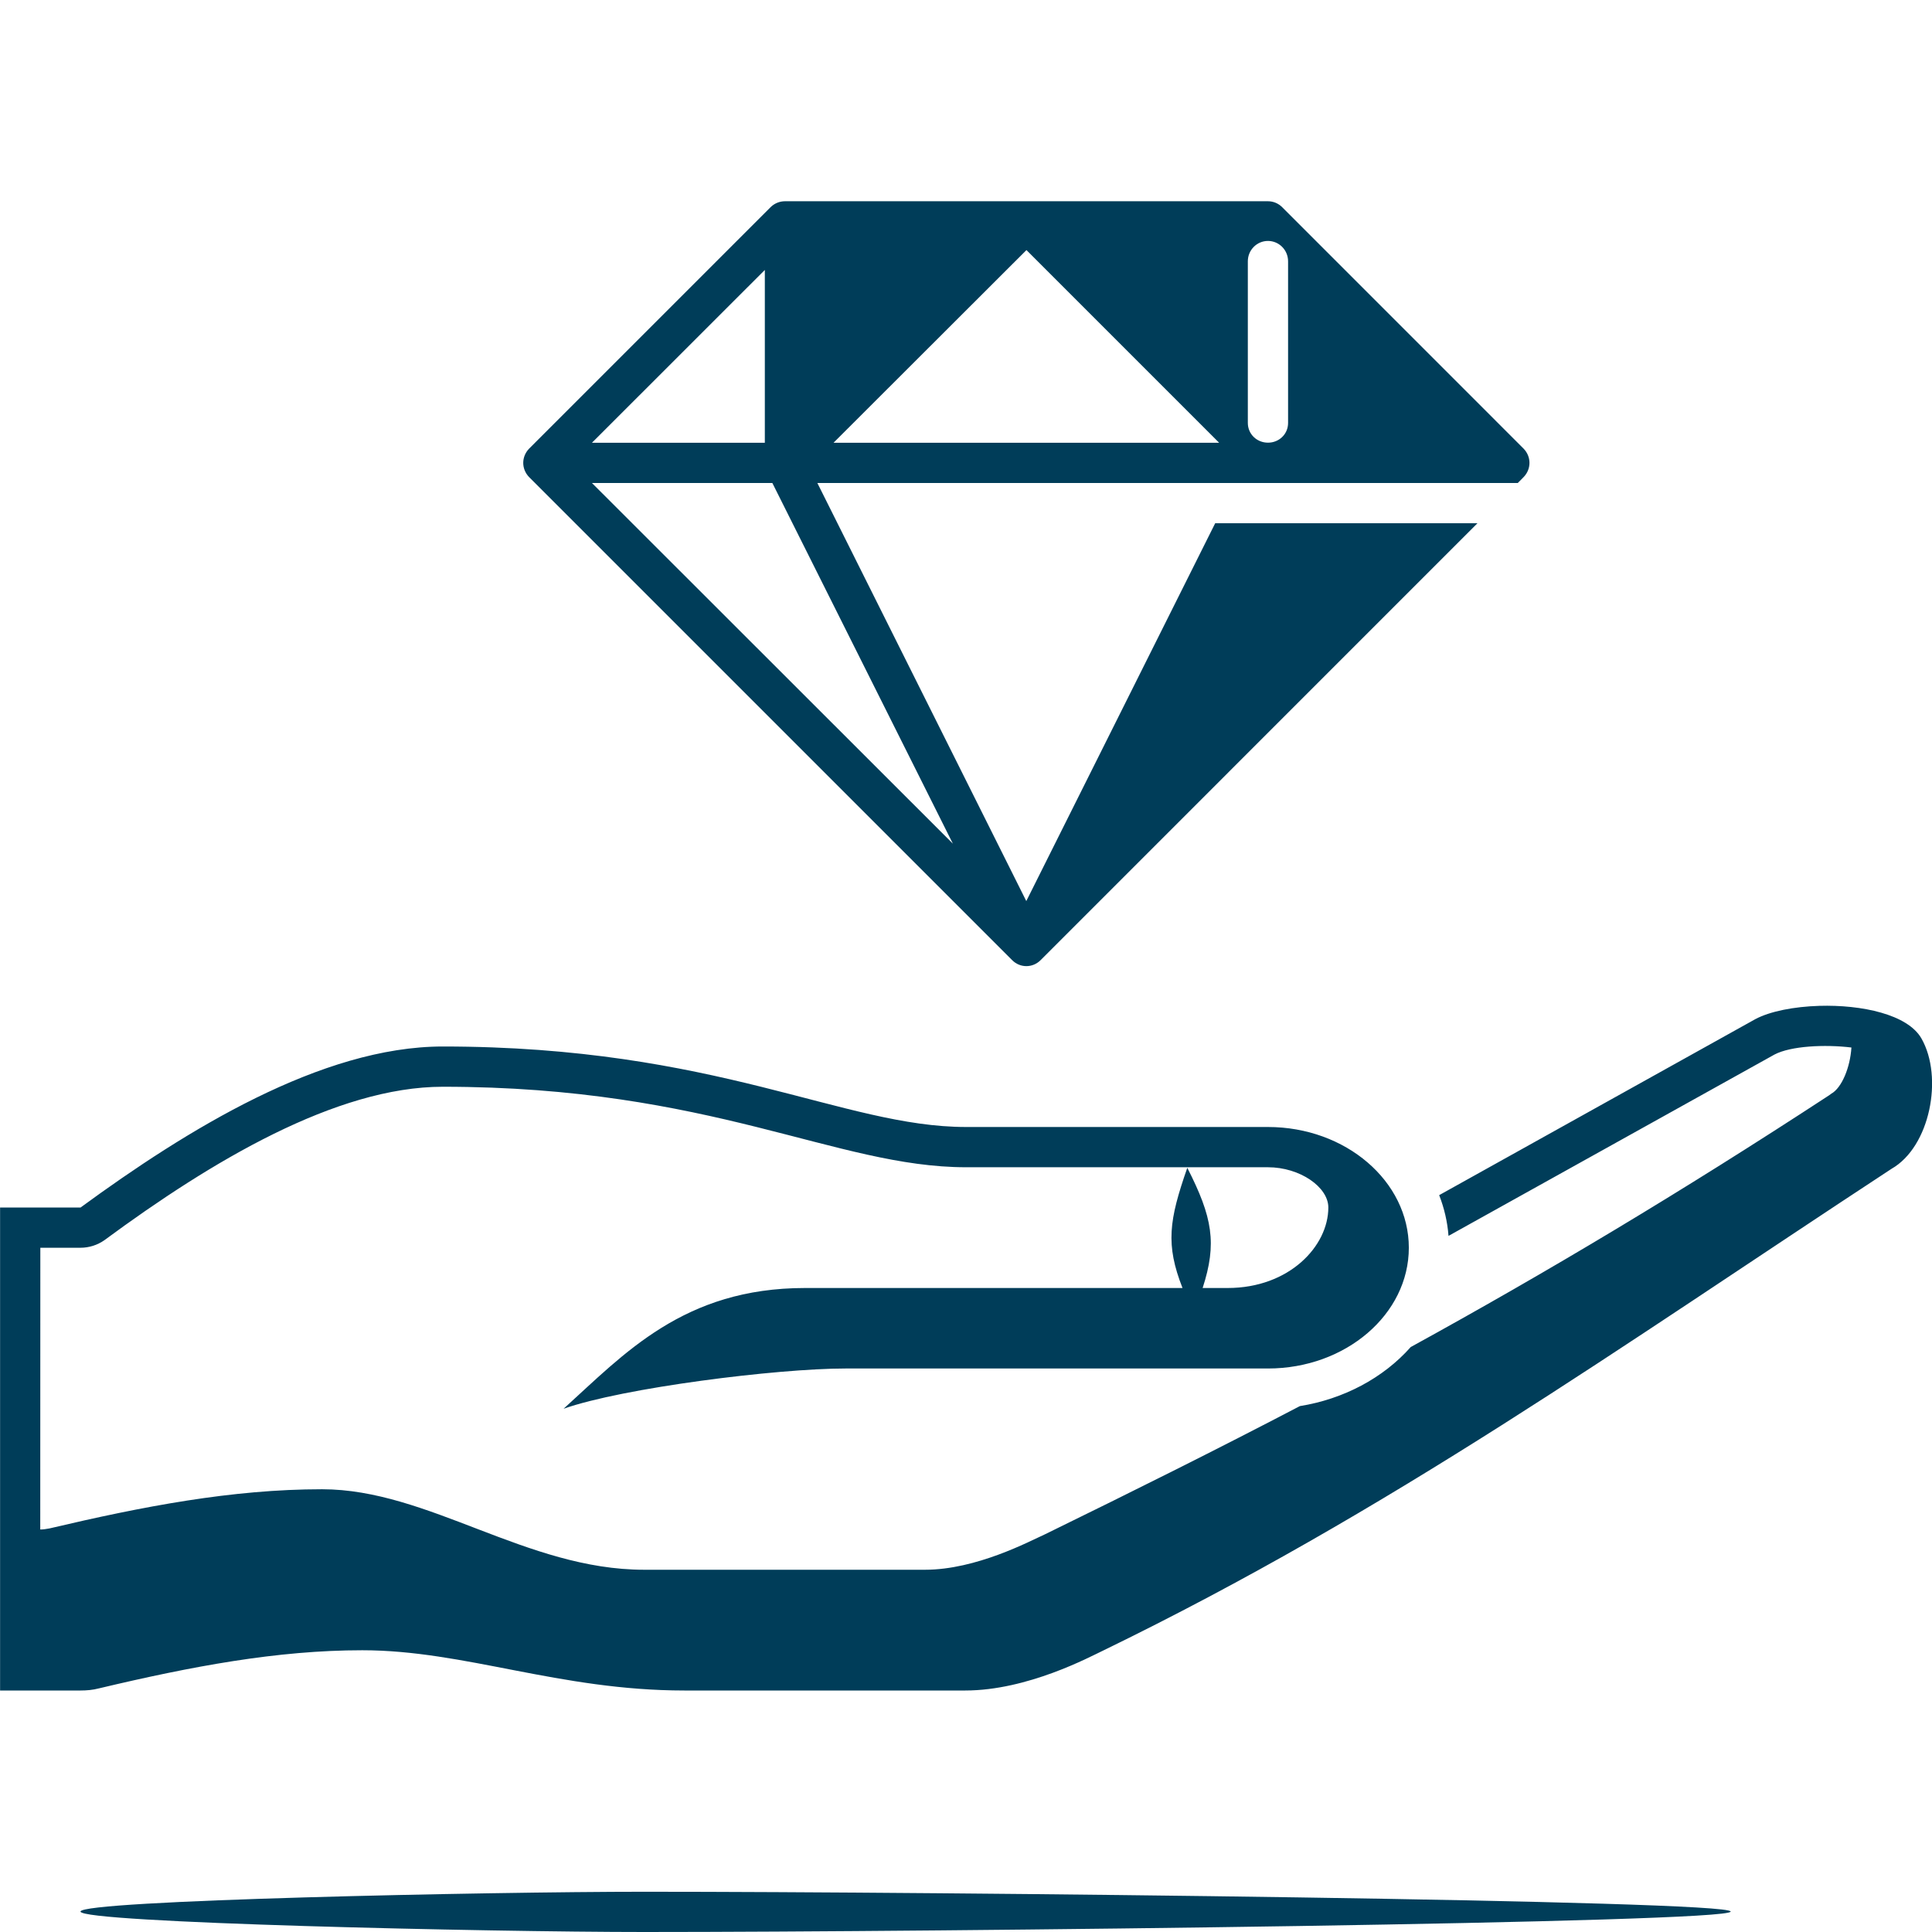 <svg width="48" height="48" viewBox="0 0 48 48" fill="none" xmlns="http://www.w3.org/2000/svg">
<g id="icon/Diamond Care" clip-path="url(#clip0_622_7613)">
<path id="Vector" d="M19.502 5C19.368 5 19.241 5.053 19.146 5.146L13.146 11.146C12.951 11.347 12.951 11.653 13.146 11.854L25.146 23.854C25.343 24.053 25.657 24.053 25.854 23.854L36.707 13H30.191L25.498 22.387L20.307 12H37.709L37.853 11.854C38.048 11.653 38.048 11.347 37.853 11.146L31.854 5.146C31.759 5.052 31.634 5 31.502 5H19.502ZM31.502 5.986C31.777 5.986 32.002 6.212 32.002 6.492V10.508C32.002 10.788 31.776 10.999 31.502 10.998C31.226 10.998 31.002 10.786 31.002 10.506V6.492C31.002 6.212 31.226 5.986 31.502 5.986ZM25.502 6.213L30.289 11H20.709L25.502 6.213ZM19.002 6.707V11H14.707L19.002 6.707ZM14.707 12H19.189L23.674 20.961L14.707 12ZM45.201 24.99C44.572 25.009 43.977 25.125 43.611 25.32L35.756 29.693C35.88 30.013 35.96 30.345 35.988 30.705L44.088 26.199C44.495 25.986 45.337 25.945 45.998 26.025C45.967 26.519 45.76 27.027 45.496 27.174L45.443 27.213C41.732 29.639 38.422 31.614 35.049 33.467C34.364 34.241 33.374 34.761 32.295 34.934C30.279 35.988 28.199 37.026 25.963 38.119C25.579 38.292 24.258 39 22.982 39H16.002C13.075 39 10.647 37 8.002 37C5.765 37 3.547 37.427 1.23 37.973C1.152 37.987 1.076 38 1 38L1.002 31H2.002C2.214 31 2.422 30.933 2.594 30.812C5.252 28.852 8.35 27 11.002 27C17.691 27 20.765 29 24.002 29H31.502C32.298 29 33.002 29.493 33.002 30C33.002 30.96 32.031 32 30.502 32H29.879C30.24 30.893 30.125 30.241 29.498 29.014C29.042 30.321 28.956 30.92 29.379 32H20.002C16.983 32 15.505 33.64 14.002 35C15.475 34.48 19.303 34 21.002 34H31.502C33.434 34 35.002 32.653 35.002 31C35.002 29.347 33.434 28 31.502 28H24.002C20.938 28 17.814 26 11.002 26C7.983 26 4.626 28.08 2.002 30H0.002V42H2.002C2.154 42 2.306 41.987 2.459 41.947C4.762 41.4 6.886 41 9.002 41C11.545 41 13.894 42 17.002 42H23.982C25.532 42 27.081 41.161 27.395 41.014C34.556 37.534 40.147 33.532 46.994 29.039C47.953 28.492 48.286 26.761 47.738 25.801C47.396 25.201 46.25 24.959 45.201 24.99ZM16.002 47C12.145 47 2 47.212 2 47.492C2 47.772 12.145 48 16.002 48C23.437 48 42.998 47.772 42.998 47.492C42.998 47.212 23.436 47 16.002 47Z" fill="#003D59"/>
</g>
<defs>
<clipPath id="clip0_622_7613">
<rect width="48" height="48" fill="white"/>
</clipPath>
</defs>
</svg>
